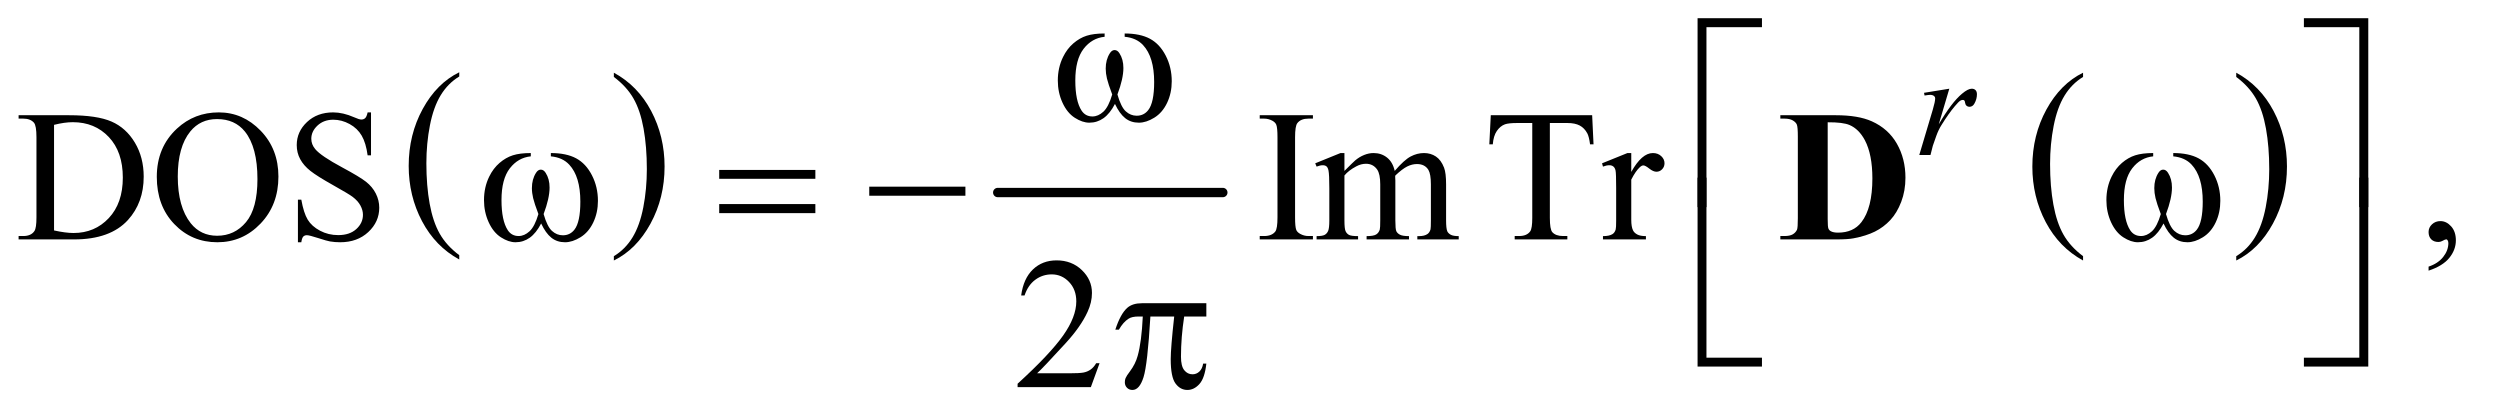 <?xml version="1.0" encoding="UTF-8"?>
<!DOCTYPE svg PUBLIC '-//W3C//DTD SVG 1.0//EN'
          'http://www.w3.org/TR/2001/REC-SVG-20010904/DTD/svg10.dtd'>
<svg stroke-dasharray="none" shape-rendering="auto" xmlns="http://www.w3.org/2000/svg" font-family="'Dialog'" text-rendering="auto" width="209" fill-opacity="1" color-interpolation="auto" color-rendering="auto" preserveAspectRatio="xMidYMid meet" font-size="12px" viewBox="0 0 209 35" fill="black" xmlns:xlink="http://www.w3.org/1999/xlink" stroke="black" image-rendering="auto" stroke-miterlimit="10" stroke-linecap="square" stroke-linejoin="miter" font-style="normal" stroke-width="1" height="35" stroke-dashoffset="0" font-weight="normal" stroke-opacity="1"
><!--Generated by the Batik Graphics2D SVG Generator--><defs id="genericDefs"
  /><g
  ><defs id="defs1"
    ><clipPath clipPathUnits="userSpaceOnUse" id="clipPath1"
      ><path d="M1.018 4.214 L133.172 4.214 L133.172 26.066 L1.018 26.066 L1.018 4.214 Z"
      /></clipPath
      ><clipPath clipPathUnits="userSpaceOnUse" id="clipPath2"
      ><path d="M32.52 134.645 L32.52 832.793 L4254.699 832.793 L4254.699 134.645 Z"
      /></clipPath
    ></defs
    ><g transform="scale(1.576,1.576) translate(-1.018,-4.214) matrix(0.031,0,0,0.031,0,0)"
    ><path d="M818.688 572.578 L818.688 579.969 Q777.781 557.625 754.977 514.398 Q732.172 471.172 732.172 419.781 Q732.172 366.328 756.148 322.414 Q780.125 278.5 818.688 259.594 L818.688 266.812 Q799.406 278.5 787.023 298.781 Q774.641 319.062 768.531 350.258 Q762.422 381.453 762.422 415.312 Q762.422 453.641 768.062 484.578 Q773.703 515.516 785.305 535.883 Q796.906 556.25 818.688 572.578 Z" stroke="none" clip-path="url(#clipPath2)"
    /></g
    ><g transform="matrix(0.049,0,0,0.049,-1.604,-6.641)"
    ><path d="M1080.047 266.812 L1080.047 259.594 Q1120.969 281.766 1143.773 324.992 Q1166.578 368.219 1166.578 419.609 Q1166.578 473.062 1142.594 517.062 Q1118.609 561.062 1080.047 579.969 L1080.047 572.578 Q1099.484 560.891 1111.867 540.609 Q1124.25 520.328 1130.289 489.219 Q1136.328 458.109 1136.328 424.078 Q1136.328 385.922 1130.758 354.898 Q1125.188 323.875 1113.516 303.508 Q1101.844 283.141 1080.047 266.812 Z" stroke="none" clip-path="url(#clipPath2)"
    /></g
    ><g stroke-width="16" transform="matrix(0.049,0,0,0.049,-1.604,-6.641)" stroke-linejoin="round" stroke-linecap="round"
    ><line y2="464" fill="none" x1="1735" clip-path="url(#clipPath2)" x2="2119" y1="464"
    /></g
    ><g transform="matrix(0.049,0,0,0.049,-1.604,-6.641)"
    ><path d="M3586.688 572.578 L3586.688 579.969 Q3545.781 557.625 3522.977 514.398 Q3500.172 471.172 3500.172 419.781 Q3500.172 366.328 3524.148 322.414 Q3548.125 278.5 3586.688 259.594 L3586.688 266.812 Q3567.406 278.5 3555.023 298.781 Q3542.641 319.062 3536.531 350.258 Q3530.422 381.453 3530.422 415.312 Q3530.422 453.641 3536.062 484.578 Q3541.703 515.516 3553.305 535.883 Q3564.906 556.25 3586.688 572.578 Z" stroke="none" clip-path="url(#clipPath2)"
    /></g
    ><g transform="matrix(0.049,0,0,0.049,-1.604,-6.641)"
    ><path d="M3848.047 266.812 L3848.047 259.594 Q3888.969 281.766 3911.773 324.992 Q3934.578 368.219 3934.578 419.609 Q3934.578 473.062 3910.594 517.062 Q3886.609 561.062 3848.047 579.969 L3848.047 572.578 Q3867.484 560.891 3879.867 540.609 Q3892.25 520.328 3898.289 489.219 Q3904.328 458.109 3904.328 424.078 Q3904.328 385.922 3898.758 354.898 Q3893.188 323.875 3881.516 303.508 Q3869.844 283.141 3848.047 266.812 Z" stroke="none" clip-path="url(#clipPath2)"
    /></g
    ><g transform="matrix(0.049,0,0,0.049,-1.604,-6.641)"
    ><path d="M64.469 544 L64.469 538.219 L72.438 538.219 Q85.875 538.219 91.5 529.625 Q94.938 524.469 94.938 506.5 L94.938 369.625 Q94.938 349.781 90.562 344.781 Q84.469 337.906 72.438 337.906 L64.469 337.906 L64.469 332.125 L150.719 332.125 Q198.219 332.125 222.984 342.906 Q247.75 353.688 262.828 378.844 Q277.906 404 277.906 436.969 Q277.906 481.188 251.031 510.875 Q220.875 544 159.156 544 L64.469 544 ZM124.938 528.688 Q144.781 533.062 158.219 533.062 Q194.469 533.062 218.375 507.594 Q242.281 482.125 242.281 438.531 Q242.281 394.625 218.375 369.312 Q194.469 344 156.969 344 Q142.906 344 124.938 348.531 L124.938 528.688 ZM406.031 327.281 Q447.281 327.281 477.516 358.609 Q507.75 389.938 507.75 436.812 Q507.75 485.094 477.281 516.969 Q446.812 548.844 403.531 548.844 Q359.781 548.844 330.016 517.75 Q300.25 486.656 300.25 437.281 Q300.25 386.812 334.625 354.938 Q364.469 327.281 406.031 327.281 ZM403.062 338.688 Q374.625 338.688 357.438 359.781 Q336.031 386.031 336.031 436.656 Q336.031 488.531 358.219 516.5 Q375.25 537.75 403.219 537.75 Q433.062 537.75 452.516 514.469 Q471.969 491.188 471.969 441.031 Q471.969 386.656 450.562 359.938 Q433.375 338.688 403.062 338.688 ZM665.719 327.281 L665.719 400.562 L659.938 400.562 Q657.125 379.469 649.859 366.969 Q642.594 354.469 629.156 347.125 Q615.719 339.781 601.344 339.781 Q585.094 339.781 574.469 349.703 Q563.844 359.625 563.844 372.281 Q563.844 381.969 570.562 389.938 Q580.25 401.656 616.656 421.188 Q646.344 437.125 657.203 445.641 Q668.062 454.156 673.922 465.719 Q679.781 477.281 679.781 489.938 Q679.781 514 661.109 531.422 Q642.438 548.844 613.062 548.844 Q603.844 548.844 595.719 547.438 Q590.875 546.656 575.641 541.734 Q560.406 536.812 556.344 536.812 Q552.438 536.812 550.172 539.156 Q547.906 541.5 546.812 548.844 L541.031 548.844 L541.031 476.188 L546.812 476.188 Q550.875 499 557.75 510.328 Q564.625 521.656 578.766 529.156 Q592.906 536.656 609.781 536.656 Q629.312 536.656 640.641 526.344 Q651.969 516.031 651.969 501.969 Q651.969 494.156 647.672 486.188 Q643.375 478.219 634.312 471.344 Q628.219 466.656 601.031 451.422 Q573.844 436.188 562.359 427.125 Q550.875 418.062 544.938 407.125 Q539 396.188 539 383.062 Q539 360.25 556.5 343.766 Q574 327.281 601.031 327.281 Q617.906 327.281 636.812 335.562 Q645.562 339.469 649.156 339.469 Q653.219 339.469 655.797 337.047 Q658.375 334.625 659.938 327.281 L665.719 327.281 ZM2272.75 538.219 L2272.75 544 L2181.969 544 L2181.969 538.219 L2189.469 538.219 Q2202.594 538.219 2208.531 530.562 Q2212.281 525.562 2212.281 506.5 L2212.281 369.625 Q2212.281 353.531 2210.25 348.375 Q2208.688 344.469 2203.844 341.656 Q2196.969 337.906 2189.469 337.906 L2181.969 337.906 L2181.969 332.125 L2272.75 332.125 L2272.75 337.906 L2265.094 337.906 Q2252.125 337.906 2246.188 345.562 Q2242.281 350.562 2242.281 369.625 L2242.281 506.5 Q2242.281 522.594 2244.312 527.75 Q2245.875 531.656 2250.875 534.469 Q2257.594 538.219 2265.094 538.219 L2272.75 538.219 ZM2326.5 427.125 Q2342.125 411.5 2344.938 409.156 Q2351.969 403.219 2360.094 399.938 Q2368.219 396.656 2376.188 396.656 Q2389.625 396.656 2399.312 404.469 Q2409 412.281 2412.281 427.125 Q2428.375 408.375 2439.469 402.516 Q2450.562 396.656 2462.281 396.656 Q2473.688 396.656 2482.516 402.516 Q2491.344 408.375 2496.5 421.656 Q2499.938 430.719 2499.938 450.094 L2499.938 511.656 Q2499.938 525.094 2501.969 530.094 Q2503.531 533.531 2507.75 535.953 Q2511.969 538.375 2521.5 538.375 L2521.5 544 L2450.875 544 L2450.875 538.375 L2453.844 538.375 Q2463.062 538.375 2468.219 534.781 Q2471.812 532.281 2473.375 526.812 Q2474 524.156 2474 511.656 L2474 450.094 Q2474 432.594 2469.781 425.406 Q2463.688 415.406 2450.25 415.406 Q2441.969 415.406 2433.609 419.547 Q2425.25 423.688 2413.375 434.938 L2413.062 436.656 L2413.375 443.375 L2413.375 511.656 Q2413.375 526.344 2415.016 529.938 Q2416.656 533.531 2421.188 535.953 Q2425.719 538.375 2436.656 538.375 L2436.656 544 L2364.312 544 L2364.312 538.375 Q2376.188 538.375 2380.641 535.562 Q2385.094 532.75 2386.812 527.125 Q2387.594 524.469 2387.594 511.656 L2387.594 450.094 Q2387.594 432.594 2382.438 424.938 Q2375.562 414.938 2363.219 414.938 Q2354.781 414.938 2346.5 419.469 Q2333.531 426.344 2326.5 434.938 L2326.5 511.656 Q2326.5 525.719 2328.453 529.938 Q2330.406 534.156 2334.234 536.266 Q2338.062 538.375 2349.781 538.375 L2349.781 544 L2279 544 L2279 538.375 Q2288.844 538.375 2292.75 536.266 Q2296.656 534.156 2298.688 529.547 Q2300.719 524.938 2300.719 511.656 L2300.719 456.969 Q2300.719 433.375 2299.312 426.5 Q2298.219 421.344 2295.875 419.391 Q2293.531 417.438 2289.469 417.438 Q2285.094 417.438 2279 419.781 L2276.656 414.156 L2319.781 396.656 L2326.5 396.656 L2326.5 427.125 ZM2749.156 332.125 L2751.5 381.812 L2745.562 381.812 Q2743.844 368.688 2740.875 363.062 Q2736.031 354 2727.984 349.703 Q2719.938 345.406 2706.812 345.406 L2676.969 345.406 L2676.969 507.281 Q2676.969 526.812 2681.188 531.656 Q2687.125 538.219 2699.469 538.219 L2706.812 538.219 L2706.812 544 L2616.969 544 L2616.969 538.219 L2624.469 538.219 Q2637.906 538.219 2643.531 530.094 Q2646.969 525.094 2646.969 507.281 L2646.969 345.406 L2621.5 345.406 Q2606.656 345.406 2600.406 347.594 Q2592.281 350.562 2586.5 359 Q2580.719 367.438 2579.625 381.812 L2573.688 381.812 L2576.188 332.125 L2749.156 332.125 ZM2815.875 396.656 L2815.875 428.844 Q2833.844 396.656 2852.75 396.656 Q2861.344 396.656 2866.969 401.891 Q2872.594 407.125 2872.594 414 Q2872.594 420.094 2868.531 424.312 Q2864.469 428.531 2858.844 428.531 Q2853.375 428.531 2846.578 423.141 Q2839.781 417.75 2836.5 417.75 Q2833.688 417.75 2830.406 420.875 Q2823.375 427.281 2815.875 441.969 L2815.875 510.562 Q2815.875 522.438 2818.844 528.531 Q2820.875 532.75 2826.031 535.562 Q2831.188 538.375 2840.875 538.375 L2840.875 544 L2767.594 544 L2767.594 538.375 Q2778.531 538.375 2783.844 534.938 Q2787.75 532.438 2789.312 526.969 Q2790.094 524.312 2790.094 511.812 L2790.094 456.344 Q2790.094 431.344 2789.078 426.578 Q2788.062 421.812 2785.328 419.625 Q2782.594 417.438 2778.531 417.438 Q2773.688 417.438 2767.594 419.781 L2766.031 414.156 L2809.312 396.656 L2815.875 396.656 ZM4176.188 597.281 L4176.188 590.406 Q4192.281 585.094 4201.109 573.922 Q4209.938 562.75 4209.938 550.25 Q4209.938 547.281 4208.531 545.25 Q4207.438 543.844 4206.344 543.844 Q4204.625 543.844 4198.844 546.969 Q4196.031 548.375 4192.906 548.375 Q4185.25 548.375 4180.719 543.844 Q4176.188 539.312 4176.188 531.344 Q4176.188 523.688 4182.047 518.219 Q4187.906 512.75 4196.344 512.75 Q4206.656 512.75 4214.703 521.734 Q4222.75 530.719 4222.75 545.562 Q4222.75 561.656 4211.578 575.484 Q4200.406 589.312 4176.188 597.281 Z" stroke="none" clip-path="url(#clipPath2)"
    /></g
    ><g transform="matrix(0.049,0,0,0.049,-1.604,-6.641)"
    ><path d="M1908.719 755.219 L1893.875 796 L1768.875 796 L1768.875 790.219 Q1824.031 739.906 1846.531 708.031 Q1869.031 676.156 1869.031 649.75 Q1869.031 629.594 1856.688 616.625 Q1844.344 603.656 1827.156 603.656 Q1811.531 603.656 1799.109 612.797 Q1786.688 621.938 1780.75 639.594 L1774.969 639.594 Q1778.875 610.688 1795.047 595.219 Q1811.219 579.75 1835.438 579.75 Q1861.219 579.75 1878.484 596.312 Q1895.75 612.875 1895.75 635.375 Q1895.75 651.469 1888.25 667.562 Q1876.688 692.875 1850.75 721.156 Q1811.844 763.656 1802.156 772.406 L1857.469 772.406 Q1874.344 772.406 1881.141 771.156 Q1887.938 769.906 1893.406 766.078 Q1898.875 762.25 1902.938 755.219 L1908.719 755.219 Z" stroke="none" clip-path="url(#clipPath2)"
    /></g
    ><g transform="matrix(0.049,0,0,0.049,-1.604,-6.641)"
    ><path d="M3315.375 293.875 L3358.5 286.875 L3340.5 347.625 Q3362.375 310.25 3380.25 295.375 Q3390.375 286.875 3396.75 286.875 Q3400.875 286.875 3403.25 289.312 Q3405.625 291.75 3405.625 296.375 Q3405.625 304.625 3401.375 312.125 Q3398.375 317.75 3392.75 317.75 Q3389.875 317.75 3387.812 315.875 Q3385.75 314 3385.25 310.125 Q3385 307.75 3384.125 307 Q3383.125 306 3381.75 306 Q3379.625 306 3377.75 307 Q3374.5 308.75 3367.875 316.75 Q3357.5 329 3345.375 348.5 Q3340.125 356.75 3336.375 367.125 Q3331.125 381.375 3330.375 384.25 L3326.375 400 L3307.25 400 L3330.375 322.375 Q3334.375 308.875 3334.375 303.125 Q3334.375 300.875 3332.5 299.375 Q3330 297.375 3325.875 297.375 Q3323.25 297.375 3316.25 298.5 L3315.375 293.875 Z" stroke="none" clip-path="url(#clipPath2)"
    /></g
    ><g transform="matrix(0.049,0,0,0.049,-1.604,-6.641)"
    ><path d="M1951.562 198.281 L1951.562 192.656 Q1977.969 192.656 1994.688 201.641 Q2011.406 210.625 2021.641 230.547 Q2031.875 250.469 2031.875 274.219 Q2031.875 294.375 2023.906 311.094 Q2015.938 327.812 2002.109 336.328 Q1988.281 344.844 1975.781 344.844 Q1962.031 344.844 1952.344 337.031 Q1942.656 329.219 1935 312.812 Q1926.406 329.375 1915.547 337.109 Q1904.688 344.844 1891.25 344.844 Q1879.531 344.844 1866.484 336.484 Q1853.438 328.125 1845.469 310.703 Q1837.5 293.281 1837.5 272.969 Q1837.5 250.938 1846.406 232.812 Q1853.281 218.75 1863.984 209.531 Q1874.688 200.312 1886.719 196.484 Q1898.75 192.656 1917.344 192.656 L1917.344 198.281 Q1895.625 200.469 1881.484 218.828 Q1867.344 237.188 1867.344 272.812 Q1867.344 307.969 1878.125 324.375 Q1884.688 334.219 1896.562 334.219 Q1906.406 334.219 1915.234 326.094 Q1924.062 317.969 1930.312 296.719 Q1923.438 278.438 1921.328 269.531 Q1919.219 260.625 1919.219 252.5 Q1919.219 237.344 1926.25 226.406 Q1929.688 220.938 1934.375 220.938 Q1939.219 220.938 1942.656 226.406 Q1949.375 236.719 1949.375 251.562 Q1949.375 269.688 1939.219 296.719 Q1945.312 318.125 1953.516 325.547 Q1961.719 332.969 1972.031 332.969 Q1984.219 332.969 1991.719 323.438 Q2001.875 310.625 2001.875 275.469 Q2001.875 232.812 1982.969 212.5 Q1971.562 200.156 1951.562 198.281 Z" stroke="none" clip-path="url(#clipPath2)"
    /></g
    ><g transform="matrix(0.049,0,0,0.049,-1.604,-6.641)"
    ><path d="M2944.156 488.938 L2929 488.938 L2929 166.594 L3038.844 166.594 L3038.844 181.906 L2944.156 181.906 L2944.156 488.938 ZM3963.469 166.594 L4073.312 166.594 L4073.312 488.938 L4058 488.938 L4058 181.906 L3963.469 181.906 L3963.469 166.594 Z" stroke="none" clip-path="url(#clipPath2)"
    /></g
    ><g transform="matrix(0.049,0,0,0.049,-1.604,-6.641)"
    ><path d="M972.562 402.281 L972.562 396.656 Q998.969 396.656 1015.688 405.641 Q1032.406 414.625 1042.641 434.547 Q1052.875 454.469 1052.875 478.219 Q1052.875 498.375 1044.906 515.094 Q1036.938 531.812 1023.109 540.328 Q1009.281 548.844 996.781 548.844 Q983.031 548.844 973.344 541.031 Q963.656 533.219 956 516.812 Q947.406 533.375 936.547 541.109 Q925.688 548.844 912.25 548.844 Q900.531 548.844 887.484 540.484 Q874.438 532.125 866.469 514.703 Q858.5 497.281 858.5 476.969 Q858.5 454.938 867.406 436.812 Q874.281 422.75 884.984 413.531 Q895.688 404.312 907.719 400.484 Q919.75 396.656 938.344 396.656 L938.344 402.281 Q916.625 404.469 902.484 422.828 Q888.344 441.188 888.344 476.812 Q888.344 511.969 899.125 528.375 Q905.688 538.219 917.562 538.219 Q927.406 538.219 936.234 530.094 Q945.062 521.969 951.312 500.719 Q944.438 482.438 942.328 473.531 Q940.219 464.625 940.219 456.5 Q940.219 441.344 947.25 430.406 Q950.688 424.938 955.375 424.938 Q960.219 424.938 963.656 430.406 Q970.375 440.719 970.375 455.562 Q970.375 473.688 960.219 500.719 Q966.312 522.125 974.516 529.547 Q982.719 536.969 993.031 536.969 Q1005.219 536.969 1012.719 527.438 Q1022.875 514.625 1022.875 479.469 Q1022.875 436.812 1003.969 416.5 Q992.562 404.156 972.562 402.281 ZM1259.781 425.406 L1423.844 425.406 L1423.844 440.562 L1259.781 440.562 L1259.781 425.406 ZM1259.781 483.688 L1423.844 483.688 L1423.844 499.156 L1259.781 499.156 L1259.781 483.688 ZM1515.781 454 L1679.844 454 L1679.844 469.469 L1515.781 469.469 L1515.781 454 ZM3740.562 402.281 L3740.562 396.656 Q3766.969 396.656 3783.688 405.641 Q3800.406 414.625 3810.641 434.547 Q3820.875 454.469 3820.875 478.219 Q3820.875 498.375 3812.906 515.094 Q3804.938 531.812 3791.109 540.328 Q3777.281 548.844 3764.781 548.844 Q3751.031 548.844 3741.344 541.031 Q3731.656 533.219 3724 516.812 Q3715.406 533.375 3704.547 541.109 Q3693.688 548.844 3680.25 548.844 Q3668.531 548.844 3655.484 540.484 Q3642.438 532.125 3634.469 514.703 Q3626.5 497.281 3626.5 476.969 Q3626.5 454.938 3635.406 436.812 Q3642.281 422.75 3652.984 413.531 Q3663.688 404.312 3675.719 400.484 Q3687.75 396.656 3706.344 396.656 L3706.344 402.281 Q3684.625 404.469 3670.484 422.828 Q3656.344 441.188 3656.344 476.812 Q3656.344 511.969 3667.125 528.375 Q3673.688 538.219 3685.562 538.219 Q3695.406 538.219 3704.234 530.094 Q3713.062 521.969 3719.312 500.719 Q3712.438 482.438 3710.328 473.531 Q3708.219 464.625 3708.219 456.5 Q3708.219 441.344 3715.25 430.406 Q3718.688 424.938 3723.375 424.938 Q3728.219 424.938 3731.656 430.406 Q3738.375 440.719 3738.375 455.562 Q3738.375 473.688 3728.219 500.719 Q3734.312 522.125 3742.516 529.547 Q3750.719 536.969 3761.031 536.969 Q3773.219 536.969 3780.719 527.438 Q3790.875 514.625 3790.875 479.469 Q3790.875 436.812 3771.969 416.5 Q3760.562 404.156 3740.562 402.281 Z" stroke="none" clip-path="url(#clipPath2)"
    /></g
    ><g transform="matrix(0.049,0,0,0.049,-1.604,-6.641)"
    ><path d="M3038.844 760.938 L2929 760.938 L2929 438.594 L2944.156 438.594 L2944.156 745.781 L3038.844 745.781 L3038.844 760.938 ZM4058 438.594 L4073.312 438.594 L4073.312 760.938 L3963.469 760.938 L3963.469 745.781 L4058 745.781 L4058 438.594 Z" stroke="none" clip-path="url(#clipPath2)"
    /></g
    ><g transform="matrix(0.049,0,0,0.049,-1.604,-6.641)"
    ><path d="M2090.906 652.875 L2090.906 675.531 L2053.094 675.531 Q2047.625 711.312 2047.625 744.125 Q2047.625 760.219 2053.25 767.172 Q2058.875 774.125 2067.312 774.125 Q2074.031 774.125 2079.031 769.438 Q2084.031 764.75 2085.438 755.844 L2090.906 755.844 Q2088.25 780.531 2079.109 790.688 Q2069.969 800.844 2058.562 800.844 Q2046.375 800.844 2038.25 789.75 Q2030.125 778.656 2030.125 748.344 Q2030.125 729.281 2036.062 675.531 L1995.438 675.531 Q1990.594 757.406 1983.719 779.125 Q1976.844 800.844 1964.812 800.844 Q1959.188 800.844 1955.516 797.094 Q1951.844 793.344 1951.844 787.719 Q1951.844 783.656 1953.094 780.688 Q1954.812 776.625 1960.438 769.281 Q1969.969 756.625 1973.719 742.719 Q1980.438 718.969 1982.469 675.531 L1975.281 675.531 Q1963.875 675.531 1958.25 679.281 Q1949.188 684.906 1941.688 698.031 L1935.594 698.031 Q1944.344 671 1956.062 660.688 Q1964.969 652.875 1981.062 652.875 L2090.906 652.875 Z" stroke="none" clip-path="url(#clipPath2)"
    /></g
    ><g transform="matrix(0.049,0,0,0.049,-1.604,-6.641)"
    ><path d="M3070.219 544 L3070.219 538.219 L3077.25 538.219 Q3086.469 538.219 3091.391 535.328 Q3096.312 532.438 3098.656 527.438 Q3100.062 524.156 3100.062 507.75 L3100.062 368.375 Q3100.062 352.125 3098.344 348.062 Q3096.625 344 3091.391 340.953 Q3086.156 337.906 3077.25 337.906 L3070.219 337.906 L3070.219 332.125 L3165.062 332.125 Q3203.031 332.125 3226.156 342.438 Q3254.438 355.094 3269.047 380.719 Q3283.656 406.344 3283.656 438.688 Q3283.656 461.031 3276.469 479.859 Q3269.281 498.688 3257.875 510.953 Q3246.469 523.219 3231.547 530.641 Q3216.625 538.062 3195.062 542.125 Q3185.531 544 3165.062 544 L3070.219 544 ZM3151 344.156 L3151 509.469 Q3151 522.594 3152.25 525.562 Q3153.5 528.531 3156.469 530.094 Q3160.688 532.438 3168.656 532.438 Q3194.75 532.438 3208.5 514.625 Q3227.25 490.562 3227.25 439.938 Q3227.25 399.156 3214.438 374.781 Q3204.281 355.719 3188.344 348.844 Q3177.094 344 3151 344.156 Z" stroke="none" clip-path="url(#clipPath2)"
    /></g
  ></g
></svg
>
